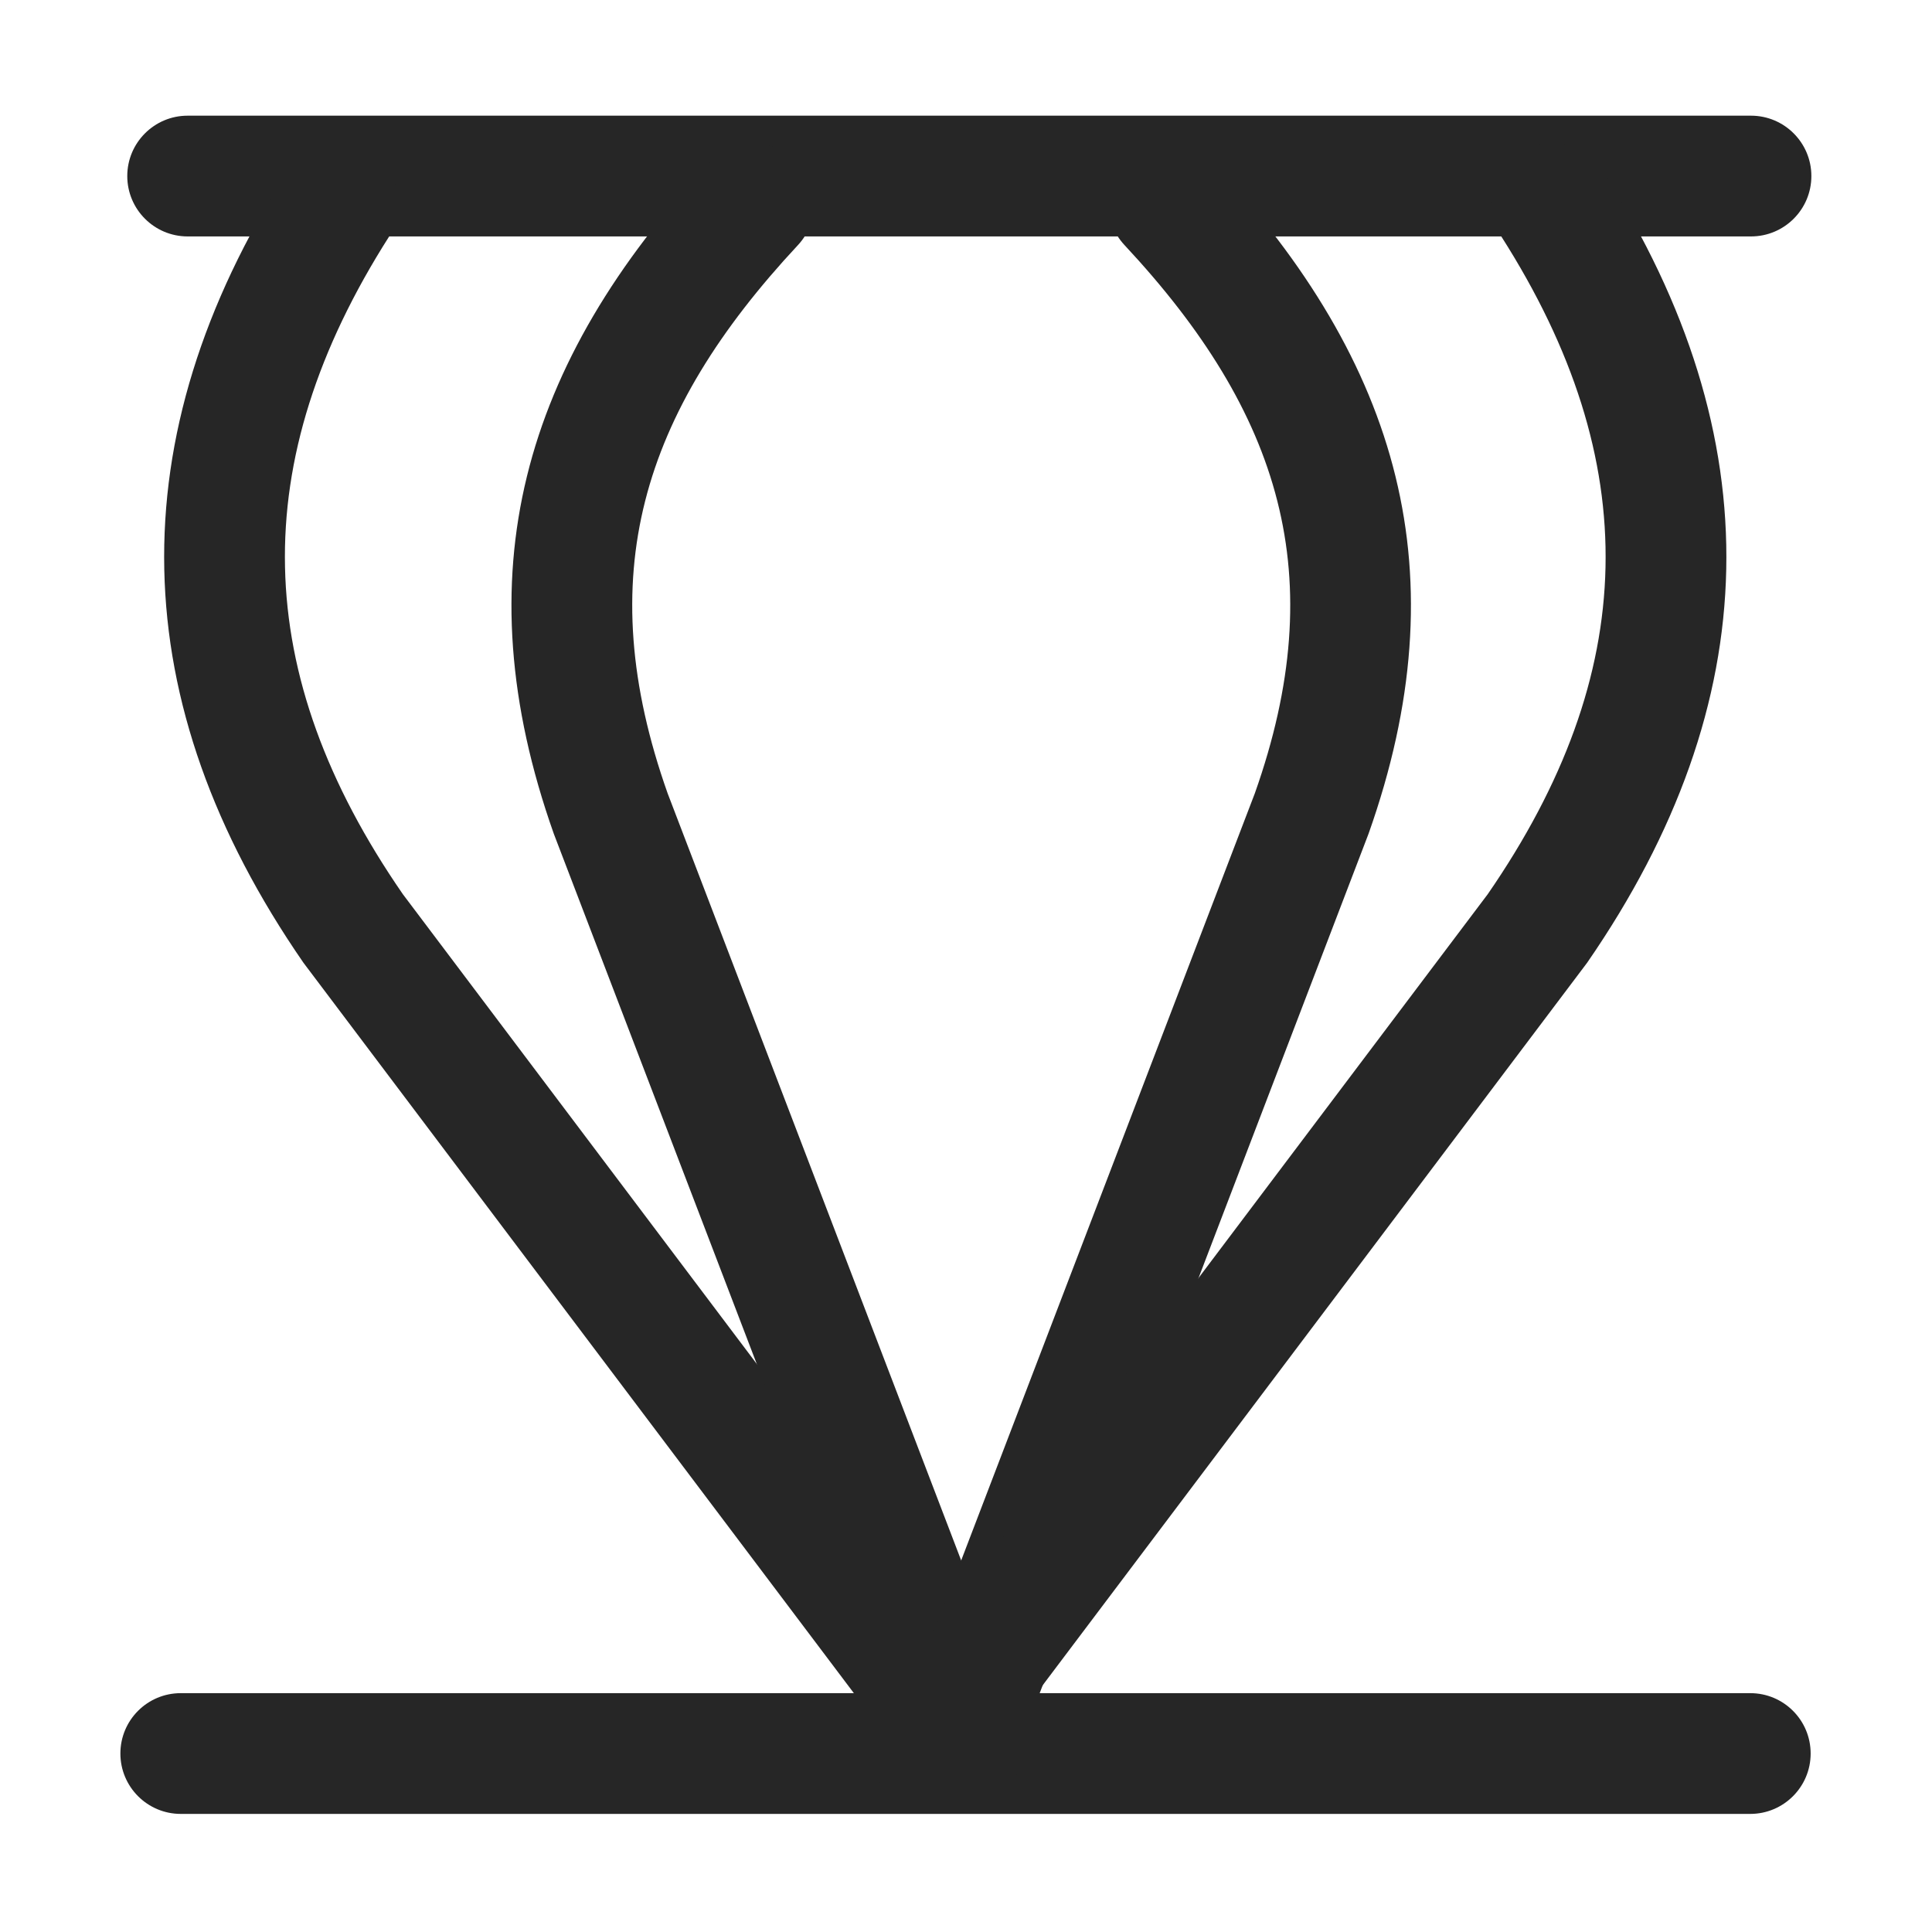 <?xml version="1.0" encoding="UTF-8"?>
<svg width="16px" height="16px" viewBox="0 0 16 16" version="1.1" xmlns="http://www.w3.org/2000/svg" xmlns:xlink="http://www.w3.org/1999/xlink">
    <title>自变量共线性筛查@1x</title>
    <g id="自变量共线性筛查" stroke="none" stroke-width="1" fill="none" fill-rule="evenodd">
        <g>
            <rect id="矩形" stroke="#979797" fill="#D8D8D8" opacity="0" x="0.5" y="0.5" width="15" height="15"></rect>
            <path d="M14.495,14.022 C14.771,14.022 14.995,14.245 14.995,14.522 C14.995,14.798 14.771,15.022 14.495,15.022 L1.497,15.022 C1.221,15.022 0.997,14.798 0.997,14.522 C0.997,14.245 1.221,14.022 1.497,14.022 L14.495,14.022 Z" id="路径-78" fill="#262626" fill-rule="nonzero"></path>
            <path d="M14.501,0.958 C14.777,0.958 15.001,1.182 15.001,1.458 C15.001,1.734 14.777,1.958 14.501,1.958 L1.554,1.958 C1.278,1.958 1.054,1.734 1.054,1.458 C1.054,1.182 1.278,0.958 1.554,0.958 L14.501,0.958 Z" id="路径-78备份" fill="#262626" fill-rule="nonzero"></path>
            <path d="M2.38,1.42 C2.529,1.187 2.838,1.119 3.07,1.267 C3.303,1.416 3.372,1.725 3.223,1.958 C2.032,3.827 2.076,5.58 3.336,7.405 L8.411,14.141 C8.568,14.368 8.511,14.679 8.284,14.836 C8.057,14.993 7.745,14.936 7.589,14.709 L2.513,7.973 C1.025,5.818 0.972,3.629 2.38,1.42 Z" id="路径-79" fill="#262626" fill-rule="nonzero"></path>
            <path d="M5.877,1.348 C6.065,1.146 6.381,1.135 6.583,1.323 C6.785,1.512 6.796,1.828 6.608,2.03 C5.309,3.423 4.893,4.774 5.529,6.57 L8.471,14.258 C8.564,14.518 8.427,14.804 8.167,14.896 C7.907,14.988 7.621,14.852 7.529,14.592 L4.586,6.904 C3.826,4.757 4.323,3.013 5.877,1.348 Z" id="路径-79" fill="#262626" fill-rule="nonzero"></path>
            <path d="M9.062,1.348 C9.25,1.146 9.567,1.135 9.769,1.323 C9.971,1.512 9.982,1.828 9.793,2.03 C8.494,3.423 8.078,4.774 8.714,6.57 L11.657,14.258 C11.749,14.518 11.613,14.804 11.352,14.896 C11.092,14.988 10.806,14.852 10.714,14.592 L7.772,6.904 C7.011,4.757 7.509,3.013 9.062,1.348 Z" id="路径-79备份-2" fill="#262626" fill-rule="nonzero" transform="translate(9.553, 8.057) scale(-1, 1) translate(-9.553, -8.057) "></path>
            <path d="M8.178,1.42 C8.326,1.187 8.635,1.119 8.868,1.267 C9.101,1.416 9.17,1.725 9.021,1.958 C7.829,3.827 7.874,5.58 9.133,7.405 L14.209,14.141 C14.366,14.368 14.309,14.679 14.082,14.836 C13.855,14.993 13.543,14.936 13.386,14.709 L8.31,7.973 C6.822,5.818 6.77,3.629 8.178,1.42 Z" id="路径-79备份" fill="#262626" fill-rule="nonzero" transform="translate(10.727, 8.057) scale(-1, 1) translate(-10.727, -8.057) "></path>
        </g>
    </g>
</svg>